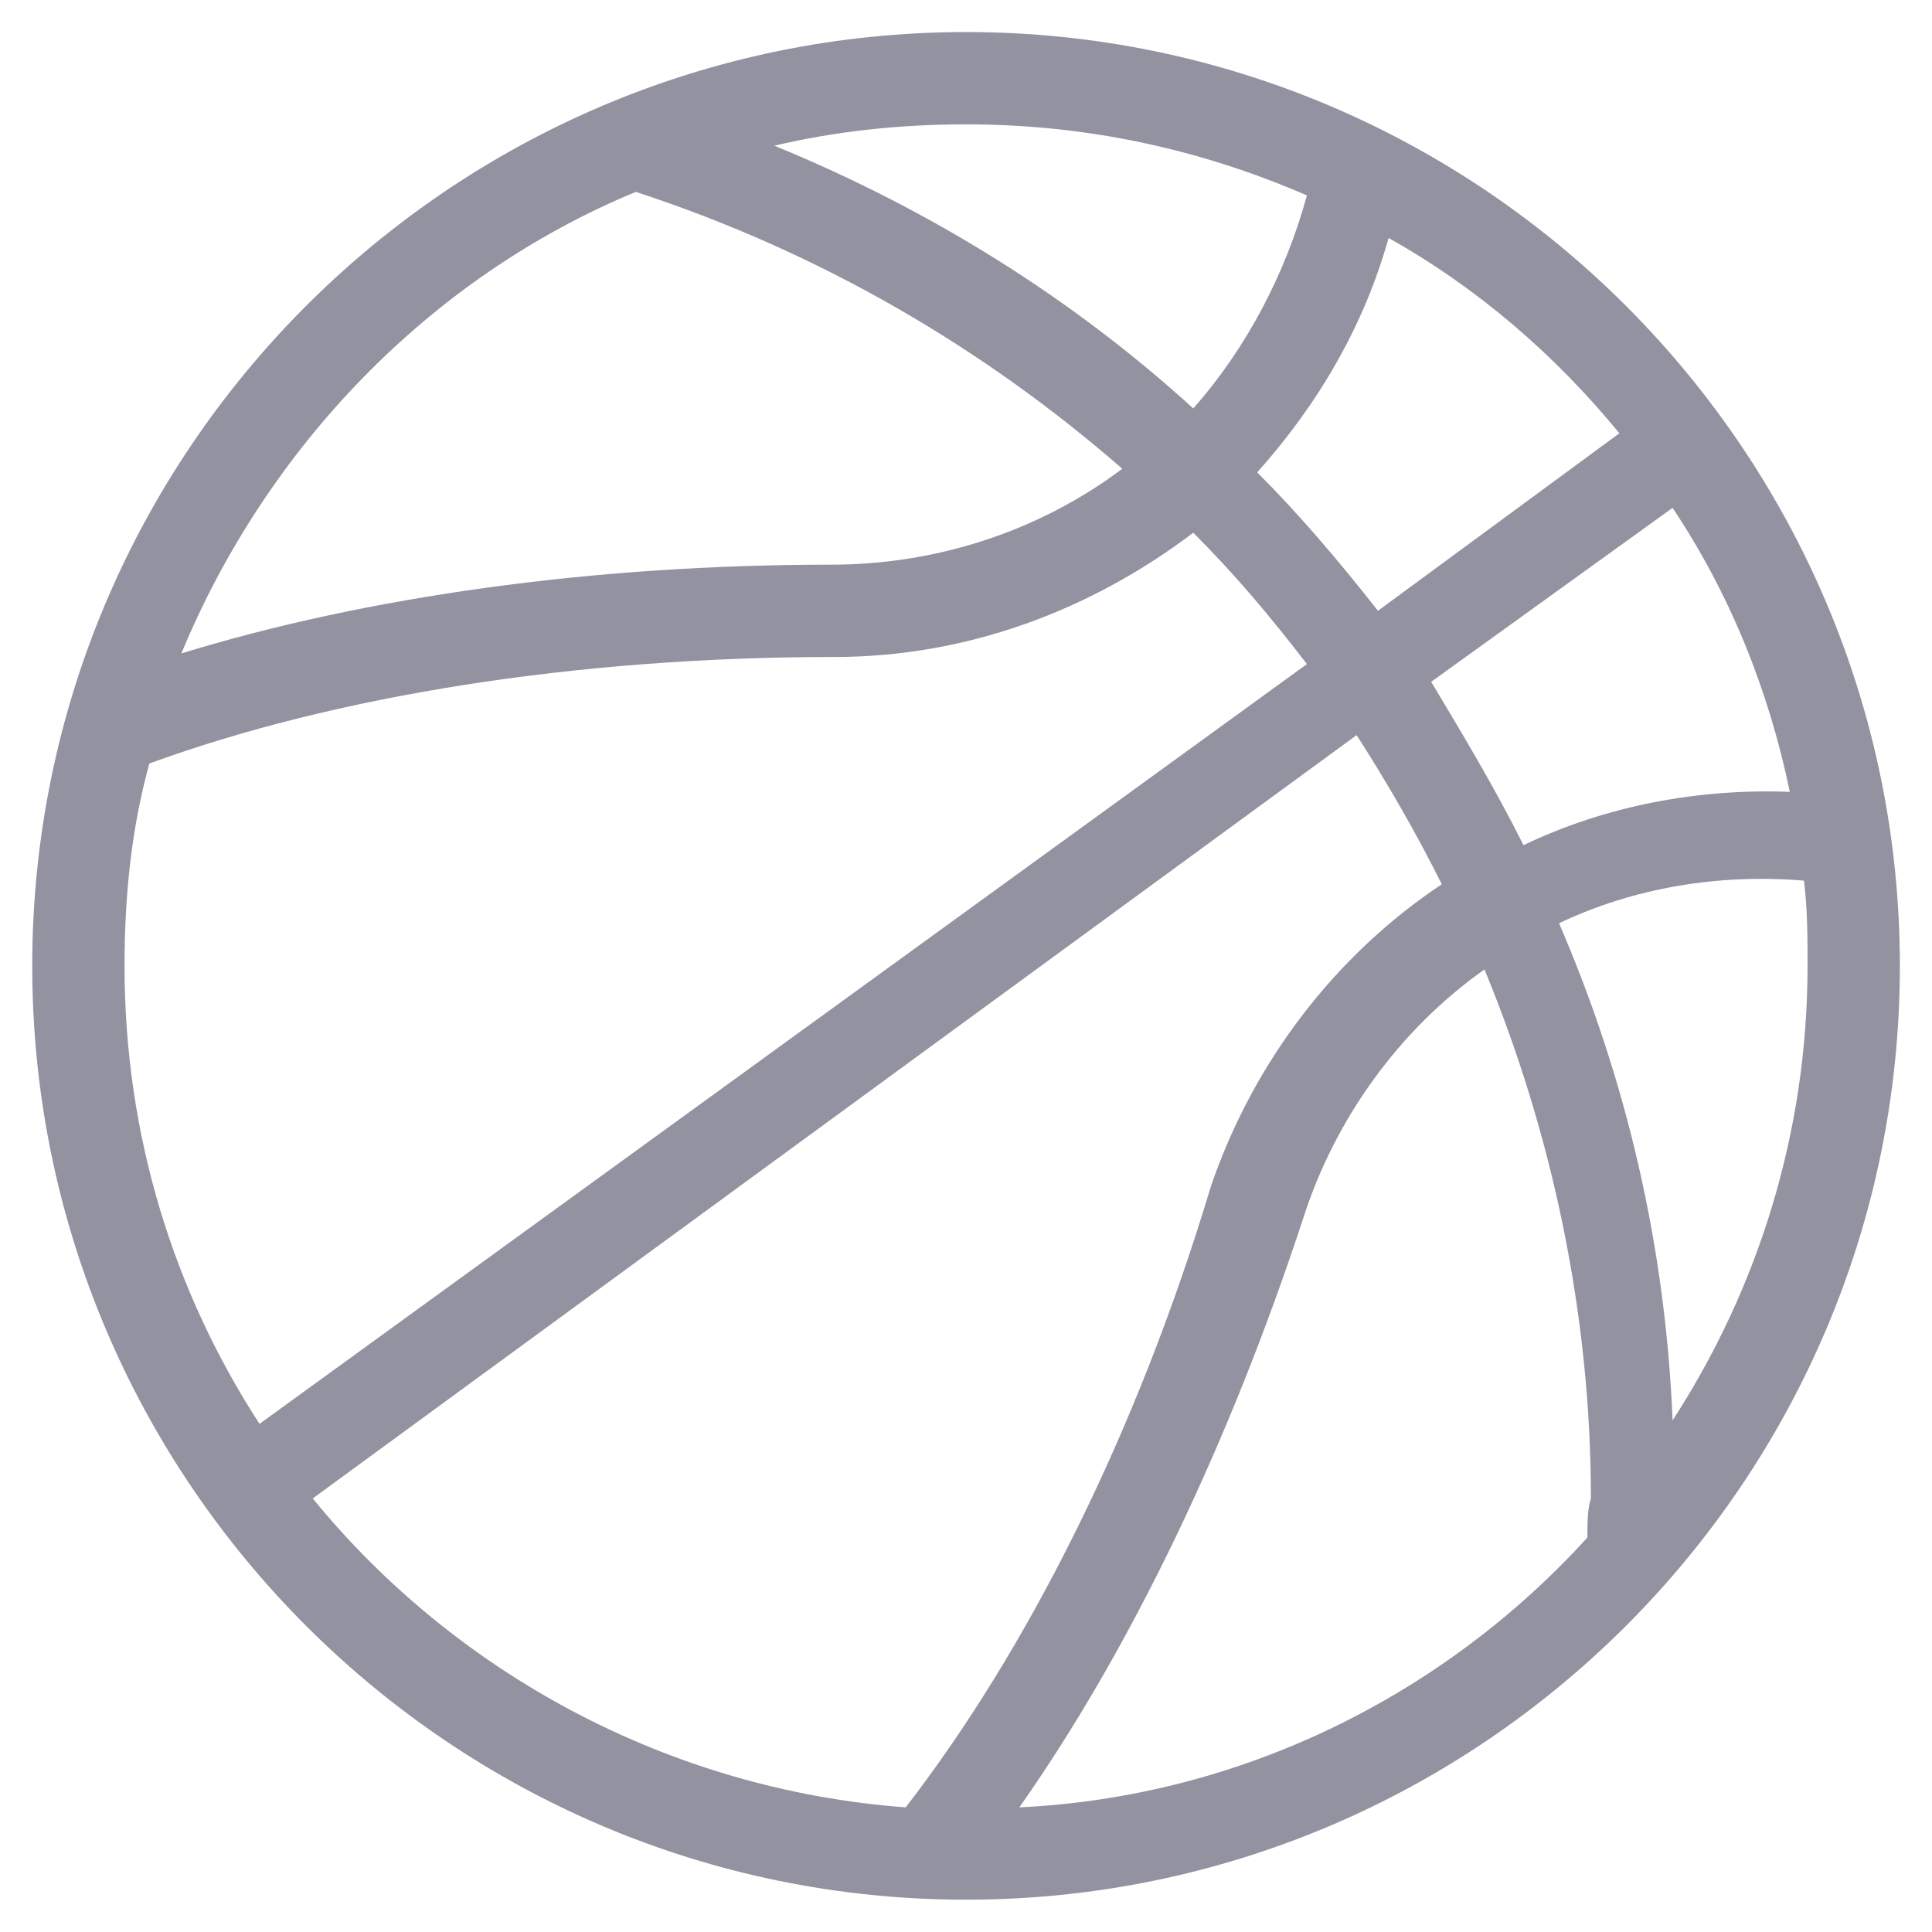<svg width="22" height="22" viewBox="0 0 22 22" fill="none" xmlns="http://www.w3.org/2000/svg">
<path d="M11.001 0.365C5.138 0.365 0.367 5.136 0.367 10.999C0.367 16.861 5.138 21.632 11.001 21.632C16.863 21.632 21.634 16.861 21.634 10.999C21.634 5.136 16.863 0.365 11.001 0.365ZM19.046 5.783C19.693 6.753 20.138 7.845 20.381 9.017C19.329 8.977 18.278 9.179 17.348 9.624C17.025 8.977 16.661 8.371 16.297 7.764L19.046 5.783ZM18.44 4.934L15.691 6.955C15.246 6.389 14.801 5.864 14.316 5.379C15.003 4.61 15.529 3.721 15.812 2.71C16.823 3.276 17.712 4.044 18.44 4.934ZM11.001 1.416C12.375 1.416 13.669 1.699 14.882 2.225C14.639 3.115 14.195 3.964 13.588 4.651C12.213 3.398 10.596 2.387 8.817 1.659C9.505 1.497 10.232 1.416 11.001 1.416ZM7.24 2.185C9.343 2.872 11.203 3.964 12.78 5.338C11.809 6.066 10.637 6.43 9.464 6.43C6.755 6.43 4.168 6.794 2.065 7.441C3.036 5.096 4.895 3.155 7.24 2.185ZM2.955 16.214C1.984 14.718 1.418 12.939 1.418 10.999C1.418 10.19 1.499 9.422 1.701 8.694C3.804 7.926 6.553 7.481 9.505 7.481C11.001 7.481 12.416 6.955 13.588 6.066C14.073 6.551 14.478 7.036 14.882 7.562L2.955 16.214ZM10.313 20.581C7.604 20.378 5.178 19.044 3.561 17.063L15.448 8.371C15.812 8.937 16.135 9.503 16.418 10.069C15.205 10.877 14.275 12.09 13.79 13.505C12.941 16.335 11.688 18.802 10.313 20.581ZM18.076 17.508C16.459 19.287 14.154 20.459 11.607 20.581C12.86 18.802 13.992 16.457 14.841 13.869C15.205 12.737 15.933 11.726 16.904 11.039C17.672 12.899 18.116 14.961 18.116 17.063C18.076 17.184 18.076 17.346 18.076 17.508ZM17.753 10.513C18.602 10.109 19.572 9.947 20.542 10.028C20.583 10.352 20.583 10.675 20.583 10.999C20.583 12.899 20.017 14.678 19.046 16.174C18.965 14.193 18.521 12.292 17.753 10.513Z" fill="#9292A0"/>
</svg>
